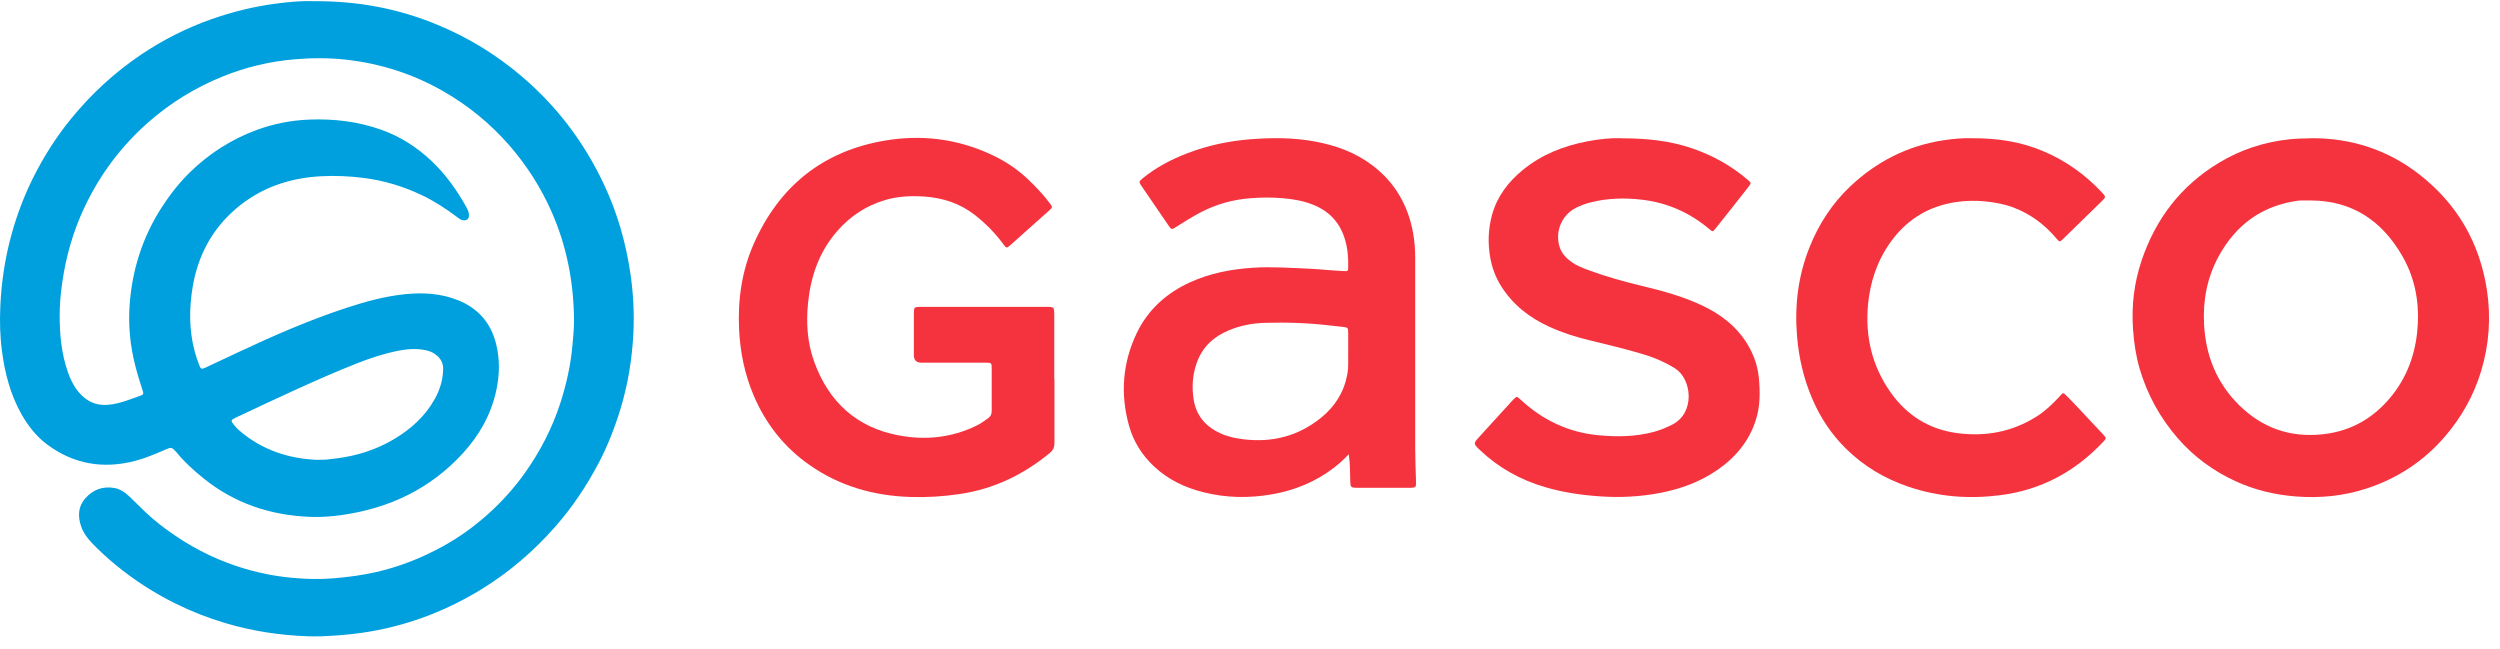 <svg width="181" height="47" viewBox="0 0 181 47" fill="none" xmlns="http://www.w3.org/2000/svg">
<path d="M97.647 32.886C97.295 33.27 96.95 33.573 96.586 33.857C95.243 34.89 93.72 35.509 92.062 35.793C90.397 36.084 88.739 36.047 87.099 35.632C85.78 35.298 84.578 34.723 83.573 33.789C82.685 32.967 82.056 31.965 81.736 30.802C81.101 28.514 81.273 26.269 82.297 24.123C83.117 22.404 84.473 21.204 86.193 20.424C87.617 19.781 89.127 19.491 90.687 19.386C92.055 19.293 93.412 19.398 94.774 19.453C95.612 19.491 96.451 19.59 97.289 19.627C97.597 19.639 97.603 19.627 97.61 19.336C97.628 18.625 97.567 17.92 97.345 17.239C96.962 16.04 96.167 15.242 95.002 14.797C94.312 14.531 93.597 14.413 92.863 14.351C92.086 14.283 91.309 14.289 90.533 14.351C89.238 14.45 88.018 14.797 86.871 15.403C86.267 15.724 85.694 16.089 85.114 16.454C84.837 16.627 84.806 16.627 84.621 16.355C83.955 15.39 83.296 14.425 82.636 13.454C82.445 13.17 82.457 13.139 82.722 12.916C83.696 12.119 84.793 11.543 85.959 11.098C87.444 10.523 88.992 10.201 90.582 10.078C92.117 9.96 93.646 9.96 95.168 10.239C96.685 10.517 98.109 11.024 99.354 11.964C100.976 13.189 101.931 14.834 102.301 16.825C102.418 17.45 102.461 18.081 102.461 18.718C102.461 23.325 102.461 27.933 102.461 32.534C102.461 33.288 102.498 34.049 102.517 34.803C102.517 34.903 102.517 35.001 102.517 35.094C102.517 35.224 102.437 35.292 102.313 35.304C102.215 35.317 102.116 35.317 102.024 35.317C100.778 35.317 99.539 35.317 98.294 35.317C98.269 35.317 98.245 35.317 98.22 35.317C97.807 35.311 97.77 35.274 97.758 34.847C97.739 34.216 97.758 33.579 97.647 32.88V32.886ZM97.61 25.502C97.61 24.976 97.61 24.55 97.61 24.123C97.61 23.727 97.591 23.709 97.209 23.665C96.944 23.634 96.679 23.61 96.414 23.579C94.793 23.381 93.165 23.325 91.531 23.375C90.65 23.405 89.787 23.572 88.973 23.913C87.864 24.37 87.044 25.131 86.637 26.287C86.335 27.147 86.279 28.032 86.421 28.922C86.606 30.11 87.309 30.901 88.381 31.384C88.918 31.625 89.491 31.742 90.077 31.81C92.148 32.051 94.016 31.563 95.643 30.245C96.654 29.429 97.314 28.384 97.548 27.085C97.653 26.529 97.591 25.966 97.61 25.502Z" fill="#F5333F"/>
<path d="M167.315 10.006C170.244 9.987 172.894 10.853 175.2 12.659C177.918 14.793 179.54 17.6 180.058 21.033C180.353 23.006 180.212 24.954 179.632 26.871C179.102 28.627 178.221 30.192 177.031 31.584C175.483 33.389 173.566 34.645 171.316 35.375C169.664 35.913 167.969 36.08 166.23 35.944C164.708 35.826 163.247 35.48 161.86 34.843C160.245 34.101 158.839 33.074 157.668 31.726C156.392 30.254 155.473 28.59 154.918 26.723C154.641 25.782 154.499 24.818 154.431 23.84C154.314 22.146 154.505 20.495 155.042 18.893C156.059 15.85 157.896 13.444 160.658 11.781C162.223 10.834 163.925 10.284 165.75 10.086C166.274 10.03 166.791 10.024 167.315 10.012V10.006ZM167.303 14.514C167.063 14.514 166.816 14.514 166.576 14.514C166.514 14.514 166.452 14.52 166.391 14.527C163.802 14.879 161.903 16.246 160.651 18.522C159.807 20.055 159.48 21.719 159.573 23.463C159.69 25.739 160.479 27.718 162.112 29.332C163.802 30.996 165.817 31.695 168.172 31.441C170.305 31.212 171.988 30.186 173.283 28.504C174.423 27.013 174.959 25.288 175.052 23.426C175.138 21.682 174.787 20.006 173.905 18.497C172.438 15.974 170.293 14.527 167.309 14.514H167.303Z" fill="#F5333F"/>
<path d="M76.342 27.428C76.342 28.98 76.342 30.533 76.342 32.085C76.342 32.376 76.255 32.586 76.027 32.778C74.104 34.367 71.94 35.412 69.462 35.771C68.291 35.944 67.113 36.019 65.93 35.981C63.279 35.901 60.813 35.208 58.612 33.668C56.763 32.376 55.425 30.669 54.55 28.597C53.909 27.076 53.588 25.48 53.508 23.829C53.41 21.695 53.706 19.629 54.562 17.675C56.406 13.482 59.58 10.928 64.099 10.173C66.688 9.74 69.222 10.037 71.638 11.132C72.68 11.602 73.629 12.214 74.456 13.006C75.01 13.538 75.54 14.094 76.003 14.713C76.212 14.997 76.219 15.01 75.954 15.245C75.016 16.079 74.079 16.914 73.142 17.756C72.89 17.978 72.865 17.978 72.662 17.706C72.058 16.884 71.355 16.166 70.547 15.541C69.475 14.713 68.254 14.323 66.922 14.23C65.973 14.168 65.024 14.206 64.099 14.478C62.718 14.886 61.559 15.647 60.616 16.729C59.315 18.219 58.699 19.988 58.502 21.936C58.353 23.402 58.452 24.843 58.964 26.235C60.018 29.11 62.022 30.941 65.036 31.516C66.959 31.887 68.87 31.702 70.67 30.83C70.979 30.681 71.256 30.483 71.534 30.285C71.718 30.155 71.799 29.995 71.799 29.766C71.792 28.727 71.799 27.688 71.799 26.649C71.799 26.284 71.774 26.259 71.398 26.259C69.838 26.259 68.278 26.259 66.719 26.259C66.349 26.259 66.164 26.08 66.164 25.721C66.164 24.707 66.164 23.693 66.164 22.678C66.164 22.258 66.201 22.215 66.62 22.215C69.703 22.215 72.785 22.215 75.867 22.215C75.941 22.215 76.015 22.215 76.083 22.227C76.225 22.239 76.305 22.314 76.317 22.456C76.323 22.579 76.329 22.697 76.329 22.821C76.329 24.361 76.329 25.901 76.329 27.441L76.342 27.428Z" fill="#F5333F"/>
<path d="M117.381 10.013C119.286 10.013 120.951 10.198 122.553 10.755C124.021 11.262 125.352 12.004 126.536 13.018C126.789 13.235 126.801 13.266 126.597 13.519C125.802 14.534 125.001 15.554 124.193 16.562C124.008 16.791 123.996 16.791 123.762 16.593C122.344 15.393 120.716 14.676 118.879 14.459C117.628 14.311 116.377 14.342 115.144 14.657C114.786 14.75 114.447 14.874 114.12 15.035C113.072 15.554 112.561 16.766 112.918 17.886C113.072 18.362 113.399 18.702 113.794 18.98C114.157 19.234 114.564 19.395 114.977 19.549C116.284 20.026 117.616 20.403 118.972 20.724C120.396 21.064 121.801 21.454 123.139 22.073C124.563 22.728 125.771 23.637 126.579 25.029C127.004 25.759 127.263 26.544 127.343 27.379C127.436 28.393 127.442 29.401 127.128 30.391C126.634 31.962 125.63 33.143 124.298 34.052C123.04 34.912 121.635 35.413 120.149 35.697C118.731 35.963 117.307 36.037 115.859 35.938C114.502 35.846 113.171 35.654 111.87 35.27C110.076 34.745 108.48 33.86 107.123 32.562C106.667 32.123 106.667 32.098 107.093 31.634C107.876 30.78 108.652 29.921 109.435 29.067C109.478 29.024 109.515 28.981 109.558 28.937C109.811 28.678 109.817 28.678 110.082 28.925C111.679 30.409 113.547 31.306 115.723 31.51C117.067 31.64 118.399 31.622 119.712 31.275C120.186 31.151 120.63 30.966 121.068 30.743C122.751 29.896 122.492 27.441 121.284 26.68C120.501 26.185 119.662 25.845 118.781 25.592C117.554 25.233 116.309 24.93 115.07 24.633C114.071 24.392 113.097 24.083 112.166 23.656C110.73 23 109.521 22.06 108.671 20.7C108.27 20.056 108.017 19.364 107.888 18.622C107.709 17.583 107.746 16.556 108.03 15.536C108.4 14.2 109.207 13.161 110.255 12.301C111.617 11.188 113.202 10.563 114.915 10.235C115.803 10.062 116.697 9.976 117.388 10.007L117.381 10.013Z" fill="#F5333F"/>
<path d="M142.721 10.008C144.614 9.996 146.297 10.255 147.906 10.936C149.57 11.634 151.006 12.661 152.233 13.991C152.461 14.238 152.461 14.275 152.208 14.529C151.259 15.457 150.304 16.384 149.354 17.312C149.132 17.528 149.102 17.522 148.898 17.281C148.041 16.261 147.006 15.487 145.76 15.017C145.094 14.77 144.404 14.646 143.695 14.578C142.826 14.498 141.969 14.541 141.118 14.72C139.349 15.098 137.944 16.044 136.889 17.51C135.909 18.87 135.398 20.404 135.243 22.074C135.034 24.375 135.539 26.502 136.871 28.395C138.061 30.083 139.688 31.103 141.747 31.363C143.781 31.623 145.699 31.264 147.456 30.151C148.072 29.761 148.59 29.267 149.077 28.741C149.101 28.716 149.126 28.685 149.151 28.66C149.373 28.413 149.379 28.413 149.601 28.636C149.884 28.92 150.168 29.211 150.439 29.502C151.05 30.151 151.654 30.8 152.264 31.45C152.511 31.716 152.517 31.728 152.276 31.982C150.242 34.152 147.77 35.476 144.811 35.853C142.567 36.138 140.366 35.977 138.215 35.253C136.476 34.672 134.935 33.757 133.628 32.464C132.599 31.444 131.797 30.244 131.224 28.908C130.589 27.436 130.232 25.902 130.102 24.3C129.923 22.093 130.188 19.959 131.008 17.905C131.674 16.236 132.63 14.758 133.93 13.521C135.829 11.715 138.067 10.571 140.662 10.162C141.396 10.045 142.135 9.989 142.727 10.008H142.721Z" fill="#F5333F"/>
<path d="M22.709 0.086C25.976 0.067 28.861 0.636 31.635 1.78C33.867 2.696 35.901 3.939 37.744 5.503C40.296 7.668 42.269 10.272 43.699 13.29C44.698 15.399 45.333 17.619 45.66 19.926C45.857 21.323 45.925 22.727 45.857 24.131C45.764 25.999 45.462 27.842 44.914 29.635C44.501 30.984 43.989 32.295 43.336 33.538C42.466 35.183 41.443 36.717 40.21 38.121C38.663 39.883 36.912 41.392 34.921 42.623C32.412 44.175 29.712 45.221 26.802 45.721C25.908 45.876 25.008 45.969 24.102 46.025C23.498 46.062 22.894 46.093 22.29 46.068C20.268 45.994 18.276 45.697 16.328 45.115C15.071 44.744 13.857 44.268 12.685 43.687C11.15 42.926 9.72 42.005 8.395 40.916C7.778 40.409 7.186 39.871 6.632 39.289C6.305 38.943 6.027 38.56 5.873 38.108C5.627 37.391 5.645 36.686 6.169 36.086C6.724 35.449 7.451 35.183 8.29 35.331C8.851 35.43 9.252 35.826 9.64 36.21C10.238 36.797 10.823 37.385 11.483 37.904C13.006 39.104 14.658 40.069 16.476 40.755C17.981 41.318 19.528 41.683 21.125 41.831C22.111 41.924 23.097 41.955 24.09 41.875C25.15 41.788 26.204 41.652 27.24 41.417C28.96 41.021 30.581 40.378 32.128 39.518C33.275 38.881 34.335 38.114 35.309 37.242C36.314 36.346 37.214 35.35 37.997 34.249C39.113 32.678 39.988 30.984 40.58 29.147C41.011 27.805 41.314 26.432 41.443 25.028C41.498 24.41 41.56 23.791 41.56 23.179C41.535 20.445 41.036 17.811 39.92 15.3C39.144 13.556 38.133 11.972 36.887 10.538C35.507 8.954 33.904 7.643 32.079 6.598C29.915 5.361 27.591 4.613 25.125 4.328C23.849 4.18 22.573 4.186 21.291 4.297C19.516 4.452 17.808 4.86 16.162 5.522C14.171 6.32 12.365 7.427 10.743 8.849C8.795 10.562 7.273 12.591 6.157 14.922C5.306 16.697 4.77 18.565 4.499 20.513C4.388 21.286 4.32 22.059 4.32 22.832C4.32 24.255 4.455 25.671 4.942 27.019C5.171 27.65 5.485 28.232 5.99 28.695C6.539 29.196 7.168 29.376 7.895 29.302C8.691 29.221 9.412 28.912 10.158 28.652C10.386 28.572 10.41 28.516 10.324 28.262C10.127 27.663 9.942 27.063 9.788 26.45C9.424 25.028 9.282 23.581 9.381 22.121C9.56 19.549 10.318 17.155 11.73 14.978C12.328 14.057 13 13.203 13.783 12.442C15.163 11.107 16.754 10.086 18.56 9.418C19.793 8.961 21.063 8.713 22.382 8.658C24.176 8.589 25.927 8.794 27.622 9.4C28.972 9.882 30.162 10.643 31.204 11.62C32.258 12.609 33.084 13.766 33.781 15.028C33.873 15.201 33.953 15.38 33.953 15.578C33.953 15.85 33.811 15.98 33.54 15.949C33.374 15.931 33.25 15.838 33.127 15.739C32.313 15.127 31.463 14.57 30.544 14.131C29.2 13.494 27.801 13.067 26.321 12.882C25.31 12.752 24.293 12.708 23.282 12.758C20.97 12.875 18.862 13.587 17.087 15.108C15.342 16.599 14.325 18.522 13.949 20.779C13.69 22.325 13.684 23.872 14.085 25.399C14.177 25.752 14.294 26.098 14.424 26.438C14.535 26.729 14.602 26.747 14.886 26.611C15.687 26.234 16.483 25.857 17.284 25.486C19.824 24.292 22.394 23.173 25.064 22.294C26.457 21.837 27.869 21.447 29.33 21.299C30.624 21.169 31.919 21.237 33.152 21.732C34.619 22.319 35.544 23.377 35.92 24.91C36.197 26.024 36.172 27.143 35.932 28.262C35.556 30.013 34.705 31.516 33.503 32.827C31.142 35.399 28.183 36.797 24.768 37.286C24.003 37.397 23.227 37.453 22.456 37.422C19.583 37.31 16.976 36.445 14.72 34.62C14.023 34.057 13.357 33.458 12.79 32.759C12.765 32.728 12.741 32.703 12.716 32.678C12.432 32.381 12.402 32.369 12.026 32.53C11.28 32.851 10.54 33.173 9.751 33.377C7.458 33.965 5.337 33.606 3.426 32.19C2.643 31.608 2.039 30.848 1.558 29.994C0.757 28.578 0.356 27.038 0.146 25.442C-0.002 24.354 -0.026 23.265 0.023 22.177C0.103 20.34 0.387 18.534 0.892 16.765C1.274 15.43 1.768 14.143 2.384 12.9C3.149 11.366 4.061 9.925 5.146 8.596C6.619 6.79 8.314 5.231 10.244 3.933C11.81 2.887 13.474 2.04 15.256 1.409C16.803 0.859 18.381 0.469 20.003 0.259C20.983 0.129 21.975 0.049 22.703 0.086H22.709ZM23.048 33.284C23.498 33.309 23.942 33.241 24.386 33.185C25.84 33 27.215 32.567 28.485 31.819C29.712 31.095 30.754 30.174 31.463 28.912C31.845 28.238 32.067 27.514 32.085 26.735C32.097 26.259 31.876 25.9 31.493 25.634C31.284 25.486 31.043 25.399 30.797 25.35C30.119 25.213 29.447 25.269 28.781 25.405C27.77 25.609 26.796 25.931 25.84 26.308C24.447 26.859 23.073 27.459 21.71 28.077C20.169 28.776 18.64 29.493 17.111 30.217C17.037 30.254 16.957 30.291 16.883 30.334C16.76 30.396 16.735 30.483 16.822 30.6C16.97 30.811 17.136 31.002 17.327 31.169C18.973 32.586 20.909 33.222 23.054 33.297L23.048 33.284Z" fill="#00A0DF"/>
</svg>

